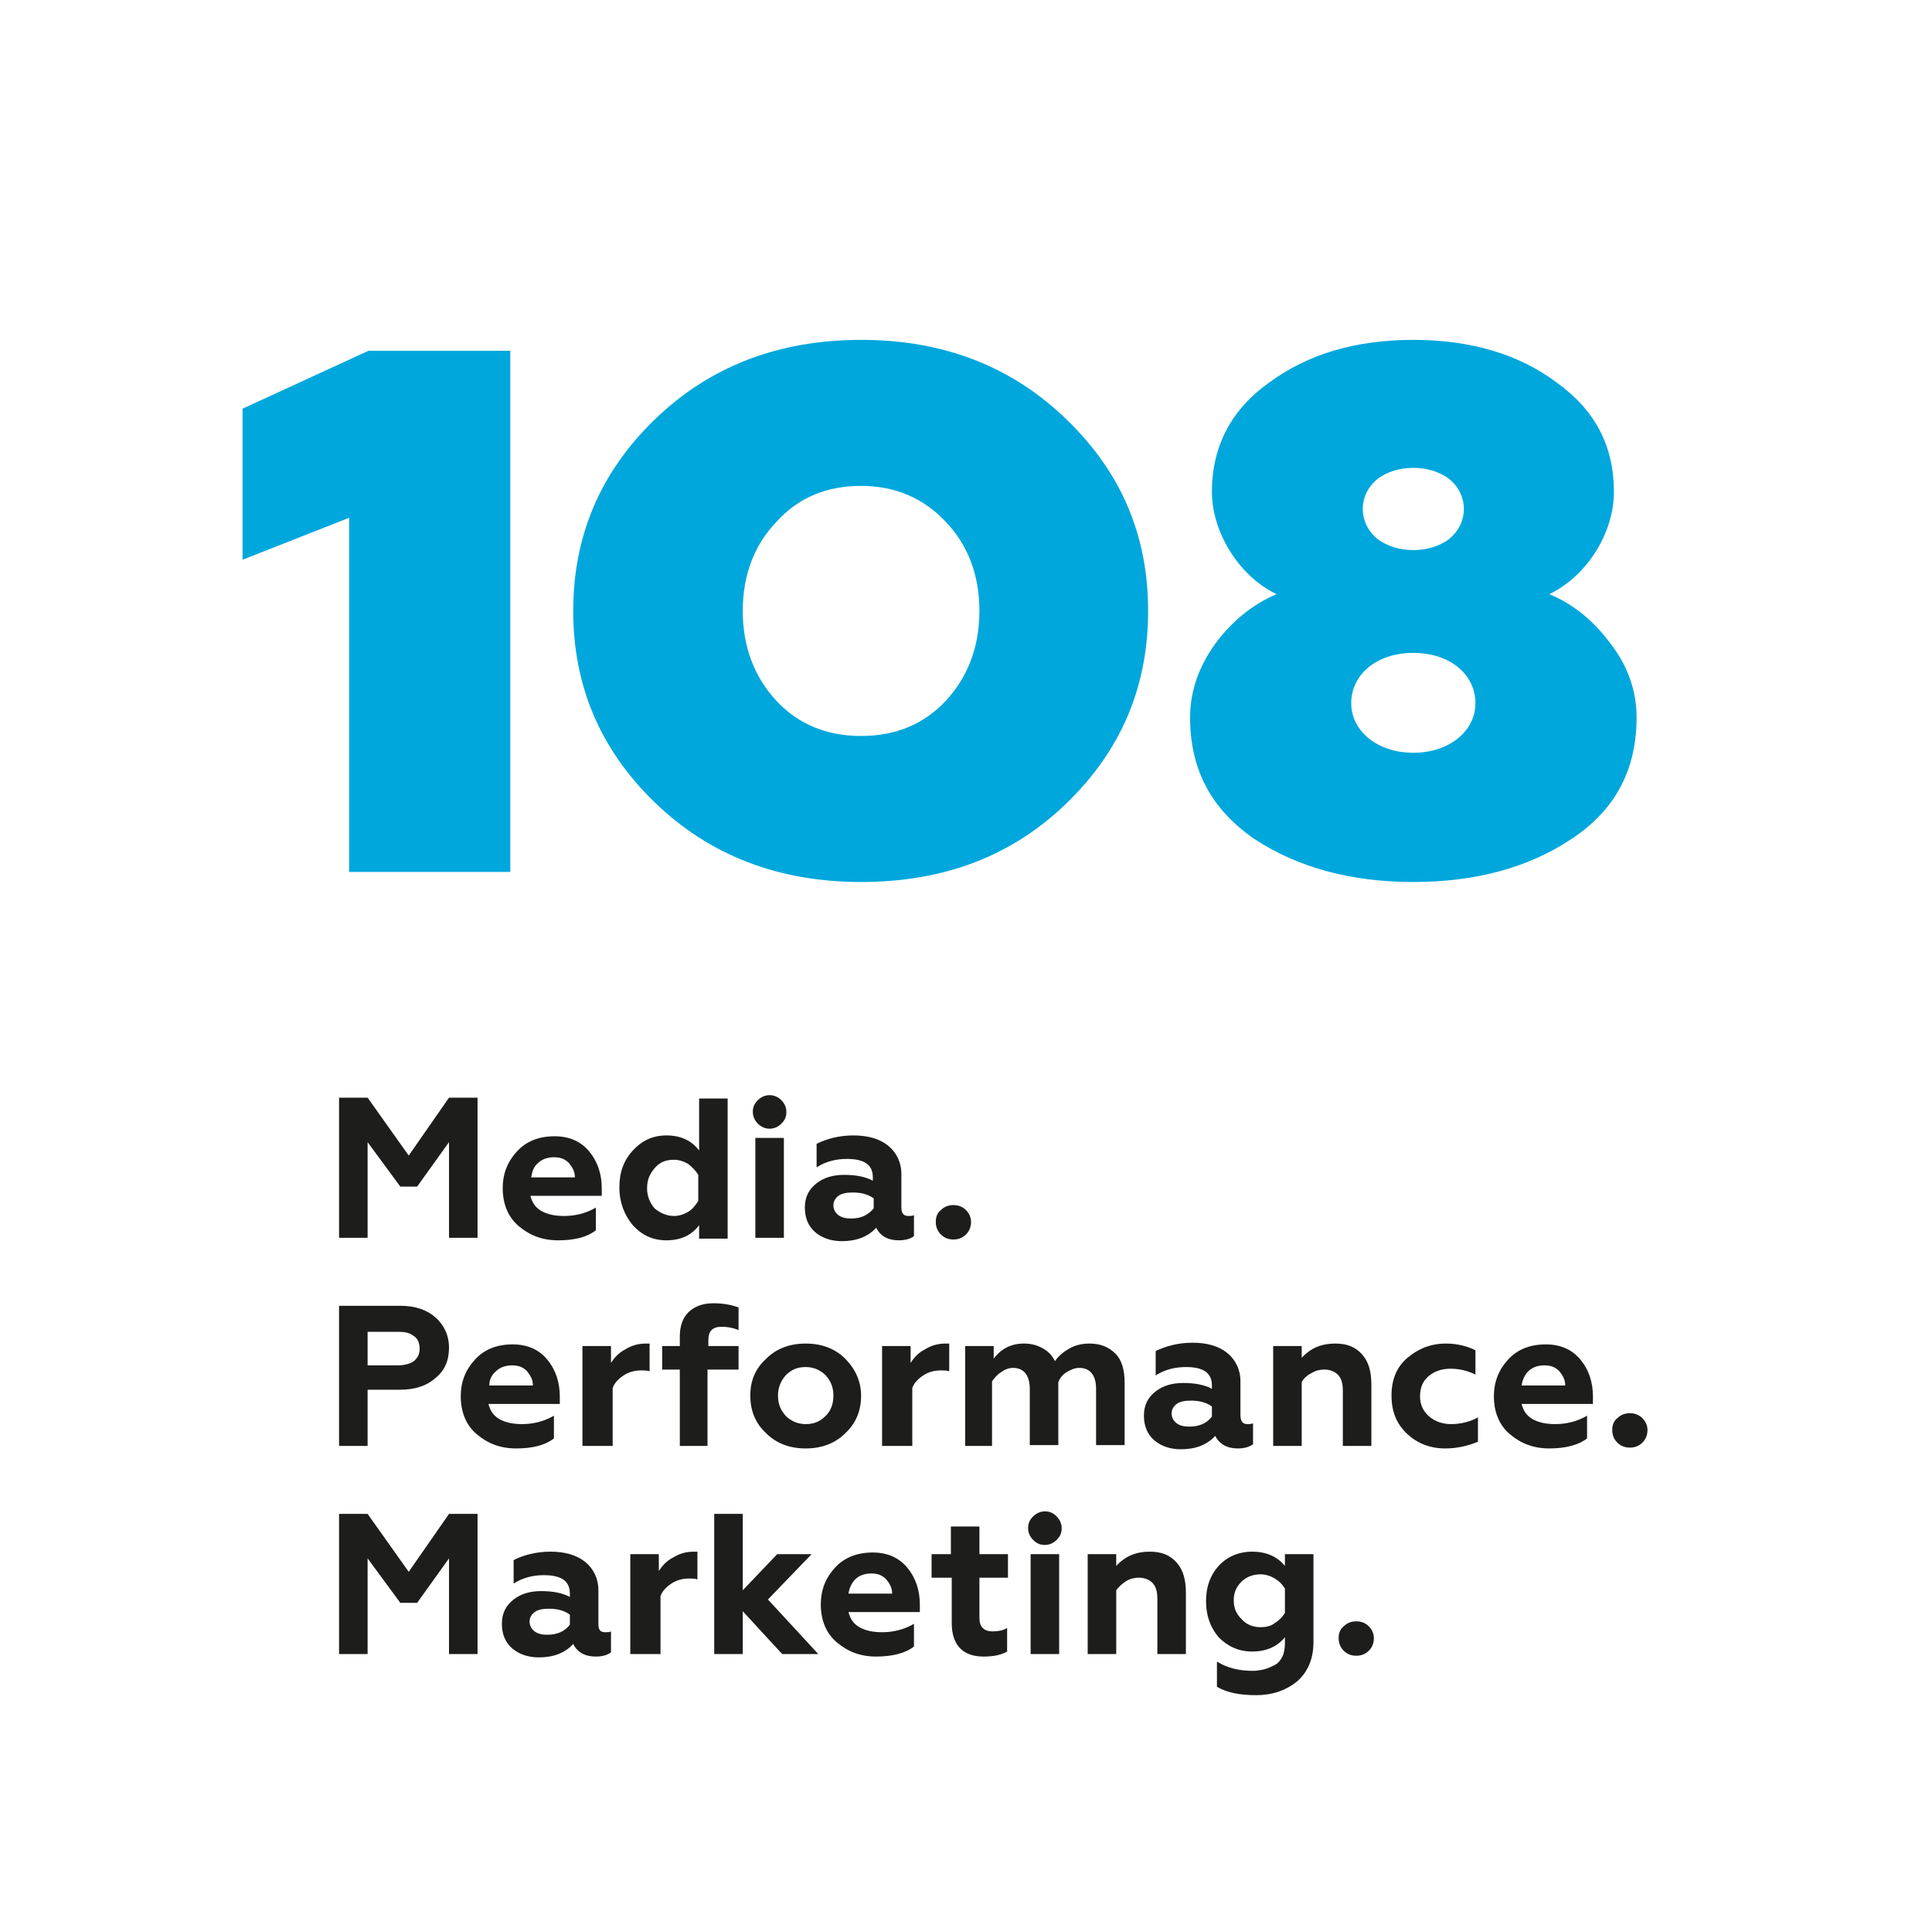 <?xml version="1.0" encoding="UTF-8"?> <!-- Generator: Adobe Illustrator 22.1.0, SVG Export Plug-In . SVG Version: 6.00 Build 0) --> <svg xmlns="http://www.w3.org/2000/svg" xmlns:xlink="http://www.w3.org/1999/xlink" id="Слой_1" x="0px" y="0px" viewBox="0 0 230.2 228.9" style="enable-background:new 0 0 230.2 228.9;" xml:space="preserve"> <style type="text/css"> .st0{fill:#00A7DC;} .st1{fill:#1D1D1C;} </style> <g id="Слой_1_1_"> <g> <polygon class="st0" points="41.6,103.9 41.6,61.7 28.9,66.7 28.9,48.7 43.9,41.8 60.8,41.8 60.8,103.9 "></polygon> <path class="st0" d="M78,50c6.5-6.3,14.7-9.5,24.6-9.5s18,3.2,24.5,9.5c6.5,6.3,9.7,13.8,9.7,22.8s-3.2,16.6-9.7,22.9 s-14.6,9.4-24.5,9.4s-18.1-3.2-24.6-9.5s-9.7-13.9-9.7-22.8C68.3,63.9,71.5,56.3,78,50 M102.6,87.7c4.1,0,7.5-1.4,10.1-4.2 c2.6-2.8,4-6.4,4-10.7c0-4.3-1.4-7.9-4-10.6c-2.6-2.8-6-4.3-10.1-4.3s-7.5,1.4-10.1,4.3c-2.6,2.7-4,6.3-4,10.6 c0,4.3,1.4,7.9,4,10.7C95.1,86.3,98.5,87.7,102.6,87.7"></path> <path class="st0" d="M191.9,76.7c2.1,2.7,3.1,5.7,3.1,8.8c0,6.3-2.6,11.1-7.8,14.5c-5.1,3.4-11.4,5.1-18.8,5.1 c-7.4,0-13.7-1.7-18.9-5.1c-5.1-3.5-7.7-8.2-7.7-14.5c0-3.1,1-6,3-8.8c2.1-2.8,4.5-4.7,7.3-5.9c-4.4-2.1-7.7-7.3-7.7-12.2 c0-5.4,2.3-9.8,6.8-13c4.6-3.4,10.3-5.1,17.2-5.1c6.8,0,12.6,1.7,17.1,5.1c4.6,3.3,6.8,7.6,6.8,13c0,5-3.3,10.1-7.7,12.2 C187.5,72,189.9,74,191.9,76.7 M168.4,77.8c-4.4,0-7.4,2.6-7.4,6c0,3.3,3.1,5.9,7.4,5.9c4.3,0,7.4-2.6,7.4-5.9 C175.8,80.4,172.8,77.8,168.4,77.8 M164.1,57.1c-2.3,1.9-2.3,5.2,0,7.1c2.3,1.8,6.3,1.8,8.6,0c2.3-1.9,2.3-5.2,0-7.1 C170.4,55.3,166.4,55.3,164.1,57.1"></path> <polygon class="st1" points="43.8,147.5 40.4,147.5 40.4,130.8 43.8,130.8 48.7,137.7 53.5,130.8 56.9,130.8 56.9,147.5 53.5,147.5 53.5,136.1 49.7,141.4 47.7,141.4 43.8,136.1 "></polygon> <path class="st1" d="M66.5,147.8c-1.9,0-3.4-0.6-4.7-1.7c-1.3-1.1-1.9-2.7-1.9-4.5s0.6-3.2,1.7-4.4c1.1-1.2,2.6-1.8,4.5-1.8 c1.7,0,3.1,0.6,4.1,1.8s1.5,2.7,1.5,4.4v0.9h-8.5c0.2,0.8,0.6,1.4,1.3,1.8c0.7,0.4,1.6,0.6,2.7,0.6c1.3,0,2.6-0.3,3.8-1v2.7 C70,147.4,68.5,147.8,66.5,147.8 M63.3,140.3h5.2c0-0.7-0.3-1.2-0.7-1.7c-0.5-0.5-1-0.7-1.8-0.7c-0.7,0-1.4,0.2-1.9,0.7 C63.6,139,63.4,139.6,63.3,140.3"></path> <path class="st1" d="M79.4,147.8c-1.6,0-2.9-0.6-4-1.8c-1-1.2-1.6-2.7-1.6-4.5s0.5-3.2,1.6-4.4s2.4-1.8,4-1.8c1.7,0,3,0.6,3.9,1.8 v-6.2h3.4v16.7h-3.4V146C82.4,147.2,81.1,147.8,79.4,147.8 M80.3,144.9c0.6,0,1.2-0.2,1.7-0.5s0.9-0.8,1.2-1.3V140 c-0.3-0.5-0.7-0.9-1.2-1.3c-0.5-0.3-1.1-0.5-1.7-0.5c-1,0-1.7,0.3-2.3,1c-0.6,0.7-0.9,1.4-0.9,2.4c0,0.9,0.3,1.7,0.9,2.4 C78.6,144.5,79.4,144.9,80.3,144.9"></path> <path class="st1" d="M89.7,132.5c0-0.6,0.2-1,0.6-1.4s0.9-0.6,1.4-0.6s1,0.2,1.4,0.6c0.4,0.4,0.6,0.9,0.6,1.4c0,0.6-0.2,1-0.6,1.4 s-0.9,0.6-1.4,0.6s-1-0.2-1.4-0.6C89.9,133.5,89.7,133,89.7,132.5 M93.4,147.5H90v-11.9h3.4V147.5z"></path> <path class="st1" d="M108.2,144.9c0.3,0,0.5,0,0.7-0.1v2.5c-0.4,0.3-1,0.5-1.8,0.5c-1.3,0-2.2-0.5-2.7-1.5c-1,1.1-2.4,1.6-4.1,1.6 c-1.3,0-2.4-0.4-3.2-1.1c-0.8-0.7-1.2-1.7-1.2-2.9c0-1.3,0.5-2.2,1.4-2.9s2-1,3.3-1s2.5,0.2,3.4,0.7v-0.4c0-1.5-1-2.2-3.1-2.2 c-1.3,0-2.5,0.3-3.6,1v-2.8c1.2-0.6,2.7-1,4.4-1c1.7,0,3.1,0.4,4.1,1.2s1.6,2,1.6,3.4v4C107.4,144.6,107.7,144.9,108.2,144.9 M104.1,144v-1.2c-0.7-0.5-1.5-0.7-2.5-0.7c-0.7,0-1.3,0.1-1.7,0.4c-0.4,0.3-0.6,0.7-0.6,1.1c0,0.5,0.2,0.9,0.6,1.2 s0.9,0.4,1.5,0.4C102.6,145.2,103.4,144.8,104.1,144"></path> <path class="st1" d="M113.6,147.7c-0.6,0-1.1-0.2-1.5-0.6c-0.4-0.4-0.6-0.9-0.6-1.5s0.2-1.1,0.6-1.4c0.4-0.4,0.9-0.6,1.5-0.6 s1.1,0.2,1.5,0.6c0.4,0.4,0.6,0.9,0.6,1.4c0,0.6-0.2,1.1-0.6,1.5C114.7,147.5,114.2,147.7,113.6,147.7"></path> <path class="st1" d="M43.8,172.3h-3.4v-16.7h7.3c1.8,0,3.2,0.5,4.2,1.4s1.6,2.1,1.6,3.6s-0.5,2.7-1.6,3.6c-1,0.9-2.4,1.4-4.2,1.4 h-3.9C43.8,165.6,43.8,172.3,43.8,172.3z M43.8,158.6v4.1h3.6c0.8,0,1.5-0.2,1.9-0.5c0.5-0.4,0.7-0.9,0.7-1.5s-0.2-1.2-0.7-1.5 c-0.5-0.4-1.1-0.5-1.9-0.5h-3.6V158.6z"></path> <path class="st1" d="M61.5,172.6c-1.9,0-3.4-0.6-4.7-1.7c-1.3-1.1-1.9-2.7-1.9-4.5s0.6-3.2,1.7-4.4c1.1-1.2,2.6-1.8,4.5-1.8 c1.7,0,3.1,0.6,4.1,1.8s1.5,2.7,1.5,4.4v0.9h-8.5c0.2,0.8,0.6,1.4,1.3,1.8c0.7,0.4,1.6,0.6,2.7,0.6c1.3,0,2.6-0.3,3.8-1v2.7 C65,172.2,63.5,172.6,61.5,172.6 M58.3,165.1h5.2c0-0.7-0.3-1.2-0.7-1.7c-0.5-0.5-1-0.7-1.8-0.7c-0.7,0-1.4,0.2-1.9,0.7 C58.6,163.8,58.3,164.4,58.3,165.1"></path> <path class="st1" d="M72.8,172.3h-3.4v-11.9h3.4v2c0.4-0.6,0.9-1.2,1.7-1.6c0.8-0.5,1.6-0.7,2.5-0.7c0.2,0,0.3,0,0.4,0v3.3 c-0.3-0.1-0.7-0.1-1-0.1c-0.8,0-1.5,0.2-2.1,0.6c-0.6,0.4-1.1,0.9-1.3,1.5v6.9H72.8z"></path> <path class="st1" d="M84.3,163.2v9.1H81v-9.1h-2.1v-2.8H81v-1.1c0-1.2,0.3-2.2,1-2.9s1.7-1.1,3-1.1c1.2,0,2.2,0.2,3,0.5v2.7 c-0.7-0.3-1.4-0.4-2-0.4c-1.1,0-1.6,0.5-1.6,1.6v0.7H88v2.8H84.3z"></path> <path class="st1" d="M89.4,166.3c0-1.8,0.6-3.2,1.9-4.4c1.2-1.2,2.8-1.8,4.7-1.8c1.9,0,3.5,0.6,4.7,1.8s1.9,2.7,1.9,4.4 c0,1.8-0.6,3.3-1.9,4.5c-1.2,1.2-2.8,1.8-4.7,1.8s-3.5-0.6-4.7-1.8C90,169.6,89.4,168.1,89.4,166.3 M92.7,166.3 c0,1,0.3,1.7,0.9,2.4c0.6,0.6,1.4,1,2.4,1s1.7-0.3,2.4-1c0.6-0.6,0.9-1.4,0.9-2.4s-0.3-1.7-0.9-2.4c-0.6-0.6-1.4-1-2.4-1 s-1.7,0.3-2.4,1C93,164.6,92.7,165.4,92.7,166.3"></path> <path class="st1" d="M108.5,172.3h-3.4v-11.9h3.4v2c0.4-0.6,0.9-1.2,1.7-1.6c0.8-0.5,1.6-0.7,2.5-0.7c0.2,0,0.3,0,0.4,0v3.3 c-0.3-0.1-0.7-0.1-1-0.1c-0.8,0-1.5,0.2-2.1,0.6c-0.6,0.4-1.1,0.9-1.3,1.5v6.9H108.5z"></path> <path class="st1" d="M118.4,172.3H115v-11.9h3.4v1.5c0.9-1.2,2.1-1.8,3.6-1.8c0.9,0,1.6,0.2,2.3,0.6c0.7,0.4,1.1,0.9,1.4,1.5 c0.4-0.6,1-1.1,1.7-1.5c0.7-0.4,1.5-0.6,2.4-0.6c1.3,0,2.3,0.4,3.1,1.2s1.1,2,1.1,3.5v7.4h-3.4v-6.7c0-1.6-0.7-2.5-2-2.5 c-0.5,0-1,0.2-1.5,0.5s-0.8,0.7-1,1.2v7.5h-3.4v-6.7c0-1.6-0.7-2.5-2-2.5c-0.5,0-1,0.2-1.4,0.5c-0.5,0.3-0.8,0.7-1.1,1.1v7.7 H118.4z"></path> <path class="st1" d="M148.6,169.7c0.3,0,0.5,0,0.7-0.1v2.5c-0.4,0.3-1,0.5-1.8,0.5c-1.3,0-2.2-0.5-2.7-1.5c-1,1.1-2.4,1.6-4.1,1.6 c-1.3,0-2.4-0.4-3.2-1.1c-0.8-0.7-1.2-1.7-1.2-2.9c0-1.3,0.5-2.2,1.4-2.9s2-1,3.3-1s2.5,0.2,3.4,0.7v-0.4c0-1.5-1-2.2-3.1-2.2 c-1.3,0-2.5,0.3-3.6,1V161c1.2-0.6,2.7-1,4.4-1s3.1,0.4,4.1,1.2s1.6,2,1.6,3.4v4C147.8,169.4,148.1,169.7,148.6,169.7 M144.4,168.8v-1.2c-0.7-0.5-1.5-0.7-2.5-0.7c-0.7,0-1.3,0.1-1.7,0.4c-0.4,0.3-0.6,0.7-0.6,1.1c0,0.5,0.2,0.9,0.6,1.2 c0.4,0.3,0.9,0.4,1.5,0.4C142.9,170,143.8,169.6,144.4,168.8"></path> <path class="st1" d="M155.1,164.7v7.6h-3.4v-11.9h3.4v1.4c1.1-1.2,2.4-1.7,4-1.7c1.4,0,2.4,0.4,3.2,1.3c0.8,0.9,1.1,2.1,1.1,3.6 v7.3H160v-6.6c0-0.9-0.2-1.5-0.6-1.9c-0.4-0.4-1-0.6-1.6-0.6c-0.5,0-1,0.1-1.5,0.4C155.7,163.9,155.3,164.3,155.1,164.7"></path> <path class="st1" d="M172.2,172.6c-1.8,0-3.3-0.6-4.5-1.7c-1.3-1.2-1.9-2.7-1.9-4.6s0.6-3.4,1.9-4.5c1.3-1.1,2.8-1.7,4.6-1.7 c1.3,0,2.5,0.3,3.5,0.8v2.9c-1-0.5-2-0.7-3-0.7s-1.9,0.3-2.6,0.9c-0.7,0.6-1,1.4-1,2.4s0.4,1.8,1.1,2.4c0.7,0.6,1.6,0.9,2.6,0.9 c1.2,0,2.3-0.3,3.2-0.8v2.9C174.9,172.3,173.6,172.6,172.2,172.6"></path> <path class="st1" d="M184.6,172.6c-1.9,0-3.4-0.6-4.7-1.7c-1.3-1.1-1.9-2.7-1.9-4.5s0.6-3.2,1.7-4.4c1.1-1.2,2.6-1.8,4.5-1.8 c1.7,0,3.1,0.6,4.1,1.8s1.5,2.7,1.5,4.4v0.9h-8.5c0.2,0.8,0.6,1.4,1.3,1.8c0.7,0.4,1.6,0.6,2.7,0.6c1.3,0,2.6-0.3,3.8-1v2.7 C188.1,172.2,186.5,172.6,184.6,172.6 M181.3,165.1h5.2c0-0.7-0.3-1.2-0.7-1.7c-0.5-0.5-1-0.7-1.8-0.7c-0.7,0-1.4,0.2-1.9,0.7 C181.7,163.8,181.4,164.4,181.3,165.1"></path> <path class="st1" d="M194.2,172.5c-0.6,0-1.1-0.2-1.5-0.6c-0.4-0.4-0.6-0.9-0.6-1.5s0.2-1.1,0.6-1.4c0.4-0.4,0.9-0.6,1.5-0.6 s1.1,0.2,1.5,0.6c0.4,0.4,0.6,0.9,0.6,1.4c0,0.6-0.2,1.1-0.6,1.5C195.3,172.3,194.8,172.5,194.2,172.5"></path> <polygon class="st1" points="43.8,197.1 40.4,197.1 40.4,180.4 43.8,180.4 48.7,187.3 53.5,180.4 56.9,180.4 56.9,197.1 53.5,197.1 53.5,185.7 49.7,191 47.7,191 43.8,185.7 "></polygon> <path class="st1" d="M72.1,194.5c0.3,0,0.5,0,0.7-0.1v2.5c-0.4,0.3-1,0.5-1.8,0.5c-1.3,0-2.2-0.5-2.7-1.5c-1,1.1-2.4,1.6-4.1,1.6 c-1.3,0-2.4-0.4-3.2-1.1c-0.8-0.7-1.2-1.7-1.2-2.9c0-1.3,0.5-2.2,1.4-2.9s2-1,3.3-1s2.5,0.2,3.4,0.7v-0.4c0-1.5-1-2.2-3.1-2.2 c-1.3,0-2.5,0.3-3.6,1v-2.8c1.2-0.6,2.7-1,4.4-1c1.7,0,3.1,0.4,4.1,1.2s1.6,2,1.6,3.4v4C71.3,194.2,71.5,194.5,72.1,194.5 M67.9,193.6v-1.2c-0.7-0.5-1.5-0.7-2.5-0.7c-0.7,0-1.3,0.1-1.7,0.4c-0.4,0.3-0.6,0.7-0.6,1.1c0,0.5,0.2,0.9,0.6,1.2 s0.9,0.4,1.5,0.4C66.4,194.8,67.3,194.4,67.9,193.6"></path> <path class="st1" d="M78.5,197.1h-3.4v-11.9h3.4v2c0.4-0.6,0.9-1.2,1.7-1.6c0.8-0.5,1.6-0.7,2.5-0.7c0.2,0,0.3,0,0.4,0v3.3 c-0.3-0.1-0.7-0.1-1-0.1c-0.8,0-1.5,0.2-2.1,0.6c-0.6,0.4-1.1,0.9-1.3,1.5v6.9H78.5z"></path> <polygon class="st1" points="88.5,197.1 85.1,197.1 85.1,180.4 88.5,180.4 88.5,189.5 92.6,185.2 96.7,185.2 91.5,190.6 97.5,197.1 93.2,197.1 88.5,192 "></polygon> <path class="st1" d="M104.4,197.4c-1.9,0-3.4-0.6-4.7-1.7c-1.3-1.1-1.9-2.7-1.9-4.5s0.6-3.2,1.7-4.4s2.6-1.8,4.5-1.8 c1.7,0,3.1,0.6,4.1,1.8s1.5,2.7,1.5,4.4v0.9h-8.5c0.2,0.8,0.6,1.4,1.3,1.8c0.7,0.4,1.6,0.6,2.7,0.6c1.3,0,2.6-0.3,3.8-1v2.7 C107.9,197,106.3,197.4,104.4,197.4 M101.1,189.9h5.2c0-0.7-0.3-1.2-0.7-1.7c-0.5-0.5-1-0.7-1.8-0.7c-0.7,0-1.4,0.2-1.9,0.7 C101.5,188.6,101.2,189.2,101.1,189.9"></path> <path class="st1" d="M113.4,193.4V188H111v-2.8h2.3v-3.3h3.4v3.3h3.4v2.8h-3.4v4.7c0,0.6,0.1,1,0.4,1.3s0.7,0.4,1.2,0.4 c0.6,0,1.2-0.1,1.7-0.4v2.8c-0.7,0.4-1.6,0.6-2.8,0.6C114.7,197.4,113.4,196,113.4,193.4"></path> <path class="st1" d="M122.5,182.1c0-0.6,0.2-1,0.6-1.4s0.9-0.6,1.4-0.6c0.6,0,1,0.2,1.4,0.6c0.4,0.4,0.6,0.9,0.6,1.4 c0,0.6-0.2,1-0.6,1.4s-0.9,0.6-1.4,0.6c-0.6,0-1-0.2-1.4-0.6C122.7,183.1,122.5,182.6,122.5,182.1 M126.2,197.1h-3.4v-11.9h3.4 V197.1z"></path> <path class="st1" d="M133,189.5v7.6h-3.4v-11.9h3.4v1.4c1.1-1.2,2.4-1.7,4-1.7c1.4,0,2.4,0.4,3.2,1.3c0.8,0.9,1.1,2.1,1.1,3.6v7.3 h-3.4v-6.6c0-0.9-0.2-1.5-0.6-1.9c-0.4-0.4-1-0.6-1.6-0.6c-0.5,0-1,0.1-1.5,0.4S133.3,189.1,133,189.5"></path> <path class="st1" d="M153.1,186.6v-1.4h3.4v10.5c0,2-0.7,3.6-2,4.7c-1.4,1.1-3,1.6-4.8,1.6c-2,0-3.5-0.3-4.7-1v-3 c1.3,0.8,2.7,1.1,4.3,1.1c0.5,0,1-0.1,1.4-0.2c0.4-0.1,0.8-0.3,1.2-0.5s0.7-0.6,0.9-1s0.3-1,0.3-1.6v-0.7 c-0.9,1.1-2.2,1.7-3.9,1.7c-1.6,0-2.9-0.6-4-1.7c-1-1.2-1.5-2.6-1.5-4.3s0.5-3.1,1.5-4.2c1-1.1,2.4-1.7,4-1.7 C150.9,184.9,152.2,185.5,153.1,186.6 M150.2,193.9c0.6,0,1.2-0.1,1.7-0.5c0.5-0.3,0.9-0.7,1.2-1.2v-2.9c-0.3-0.5-0.7-0.9-1.2-1.2 s-1.1-0.5-1.7-0.5c-0.9,0-1.7,0.3-2.3,0.9c-0.6,0.6-0.9,1.3-0.9,2.2s0.3,1.6,0.9,2.2C148.5,193.6,149.3,193.9,150.2,193.9"></path> <path class="st1" d="M161.6,197.3c-0.6,0-1.1-0.2-1.5-0.6c-0.4-0.4-0.6-0.9-0.6-1.5s0.2-1.1,0.6-1.4c0.4-0.4,0.9-0.6,1.5-0.6 s1.1,0.2,1.5,0.6c0.4,0.4,0.6,0.9,0.6,1.4c0,0.6-0.2,1.1-0.6,1.5C162.7,197.1,162.2,197.3,161.6,197.3"></path> </g> </g> <g id="Слой_2_1_"> </g> </svg> 